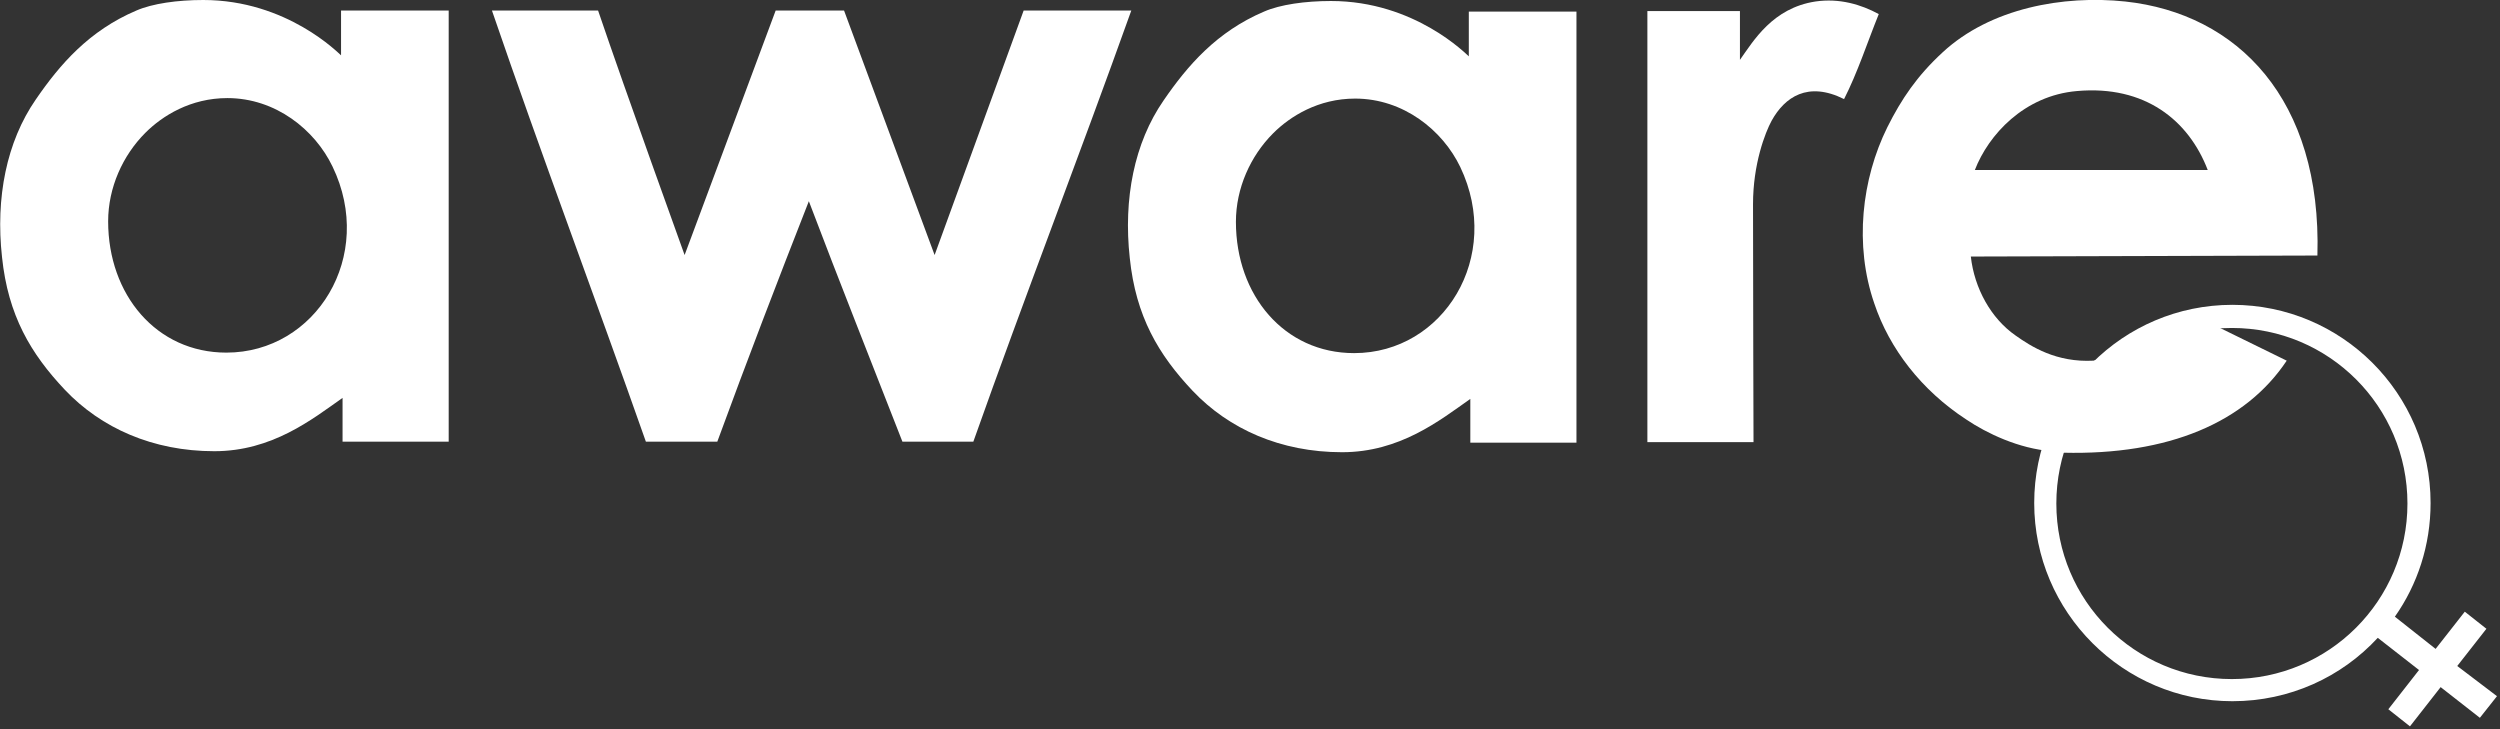 <svg width="497" height="145" viewBox="0 0 497 145" fill="none" xmlns="http://www.w3.org/2000/svg">
<rect x="0" y="0" width="497" height="145" fill="#333333" stroke="none"/>
<g clip-path="url(#clip0)">
<path fill-rule="evenodd" clip-rule="evenodd" d="M292.3 88H313.4C313.4 60 313.4 30.2 313.4 2.3H292V11.2C291.6 10.9 281.3 0.2 264.6 0.2C259.5 0.2 254.5 0.9 251.3 2.3C241.9 6.3 236.1 13 231.3 20C225.5 28.4 223.3 39.5 224.6 51.3C225.8 62.9 230.3 70.5 237.1 77.7C244.3 85.3 254.6 89.9 266.8 89.9C278.3 89.9 286.2 83.6 292.3 79.3C292.3 81.3 292.3 88 292.3 88ZM269.2 70.2C255.3 70.2 245.7 58.7 245.7 44.1C245.7 37.4 248.6 31 253.1 26.5C256.5 23.1 262.1 19.6 269.4 19.6C279 19.6 286.8 25.9 290.3 33.2C298.8 51 287 70.2 269.2 70.2Z" fill="white"/>
<path fill-rule="evenodd" clip-rule="evenodd" d="M68.1 87.8H89.2C89.2 59.8 89.2 30 89.2 2.1H67.8V11C67.4 10.7 57.1 0 40.4 0C35.3 0 30.3 0.7 27.1 2.1C17.7 6.1 11.9 12.8 7.1 19.8C1.3 28.2 -0.9 39.3 0.4 51.1C1.6 62.7 6.1 70.3 12.9 77.5C20.1 85.1 30.4 89.7 42.6 89.7C54.1 89.7 62 83.4 68.1 79.1C68.1 81.2 68.1 87.8 68.1 87.8ZM45 70.1C31.1 70.1 21.5 58.6 21.5 44C21.5 37.3 24.4 30.9 28.9 26.4C32.3 23 37.9 19.5 45.2 19.5C54.8 19.5 62.6 25.8 66.1 33.1C74.7 50.9 62.8 70.1 45 70.1Z" fill="white"/>
<path fill-rule="evenodd" clip-rule="evenodd" d="M142.6 87.8C148.5 71.7 154.6 55.8 160.8 40C166.9 56.1 173.2 71.9 179.4 87.8H193.5C203.7 59 214.6 30.9 224.9 2.1C224.3 2.1 203.5 2.1 203.5 2.1L185.8 50.7L167.8 2.1H154.2L136.1 50.7C136.1 50.7 124.4 18.3 118.9 2.1C111.9 2.1 104.8 2.1 97.8 2.1C107.7 31 118.3 59.1 128.4 87.8H142.6Z" fill="white"/>
<path fill-rule="evenodd" clip-rule="evenodd" d="M360.9 0.3C352.4 1.6 348.6 8.1 345.9 11.9V2.2H327.5V87.9H348.6C348.6 87.9 348.5 56.4 348.5 40.6C348.5 32.6 350.9 26.4 352.2 24C354.8 19.3 359.4 16.1 366.6 19.7C369.3 14.4 371.2 8.5 373.5 2.8C370 0.9 365.7 -0.4 360.9 0.3Z" fill="white"/>
<path fill-rule="evenodd" clip-rule="evenodd" d="M439.5 64.3L454.6 71.7C446.4 84 431.1 90.5 410.2 90L407.9 89.7C401.3 89.2 394.9 86.1 390.9 83.4C382 77.6 375.6 69.3 372.6 60.3C368.6 48.7 370.1 35.6 375.2 25.3C378 19.7 381.1 15.1 386.2 10.4C395.7 1.6 410.2 -1 422.5 0.3C444.8 2.7 461.6 19.7 460.7 50.8L391.8 51C392.5 57.3 395.8 63.3 400.7 66.7C403.8 68.9 408.8 72.1 416.2 71.7L439.5 64.3ZM438.9 33.8C435.1 23.9 426.4 16.9 412.9 18.1C402.4 19 395.3 26.8 392.6 33.8H438.9Z" fill="white"/>
<path d="M488.5 132.4L494.3 125L490 121.6L484.2 129L476.1 122.6C480.6 116.2 483.2 108.4 483.2 100C483.2 78.2 465.5 60.6 443.8 60.6C422 60.6 404.4 78.3 404.4 100C404.4 121.7 422.1 139.4 443.8 139.4C455.2 139.4 465.5 134.6 472.7 126.8L480.9 133.2L474.8 141L479.1 144.4L485.2 136.6L493 142.7L496.4 138.4L488.5 132.4ZM443.7 135C424.4 135 408.8 119.4 408.8 100.1C408.8 80.8 424.4 65.2 443.7 65.2C463 65.2 478.6 80.8 478.6 100.1C478.6 119.4 463 135 443.7 135Z" fill="white"/>
</g>
<defs>
<clipPath id="clip0">
<rect width="496.3" height="144.5" fill="white"/>
</clipPath>
</defs>
</svg>
